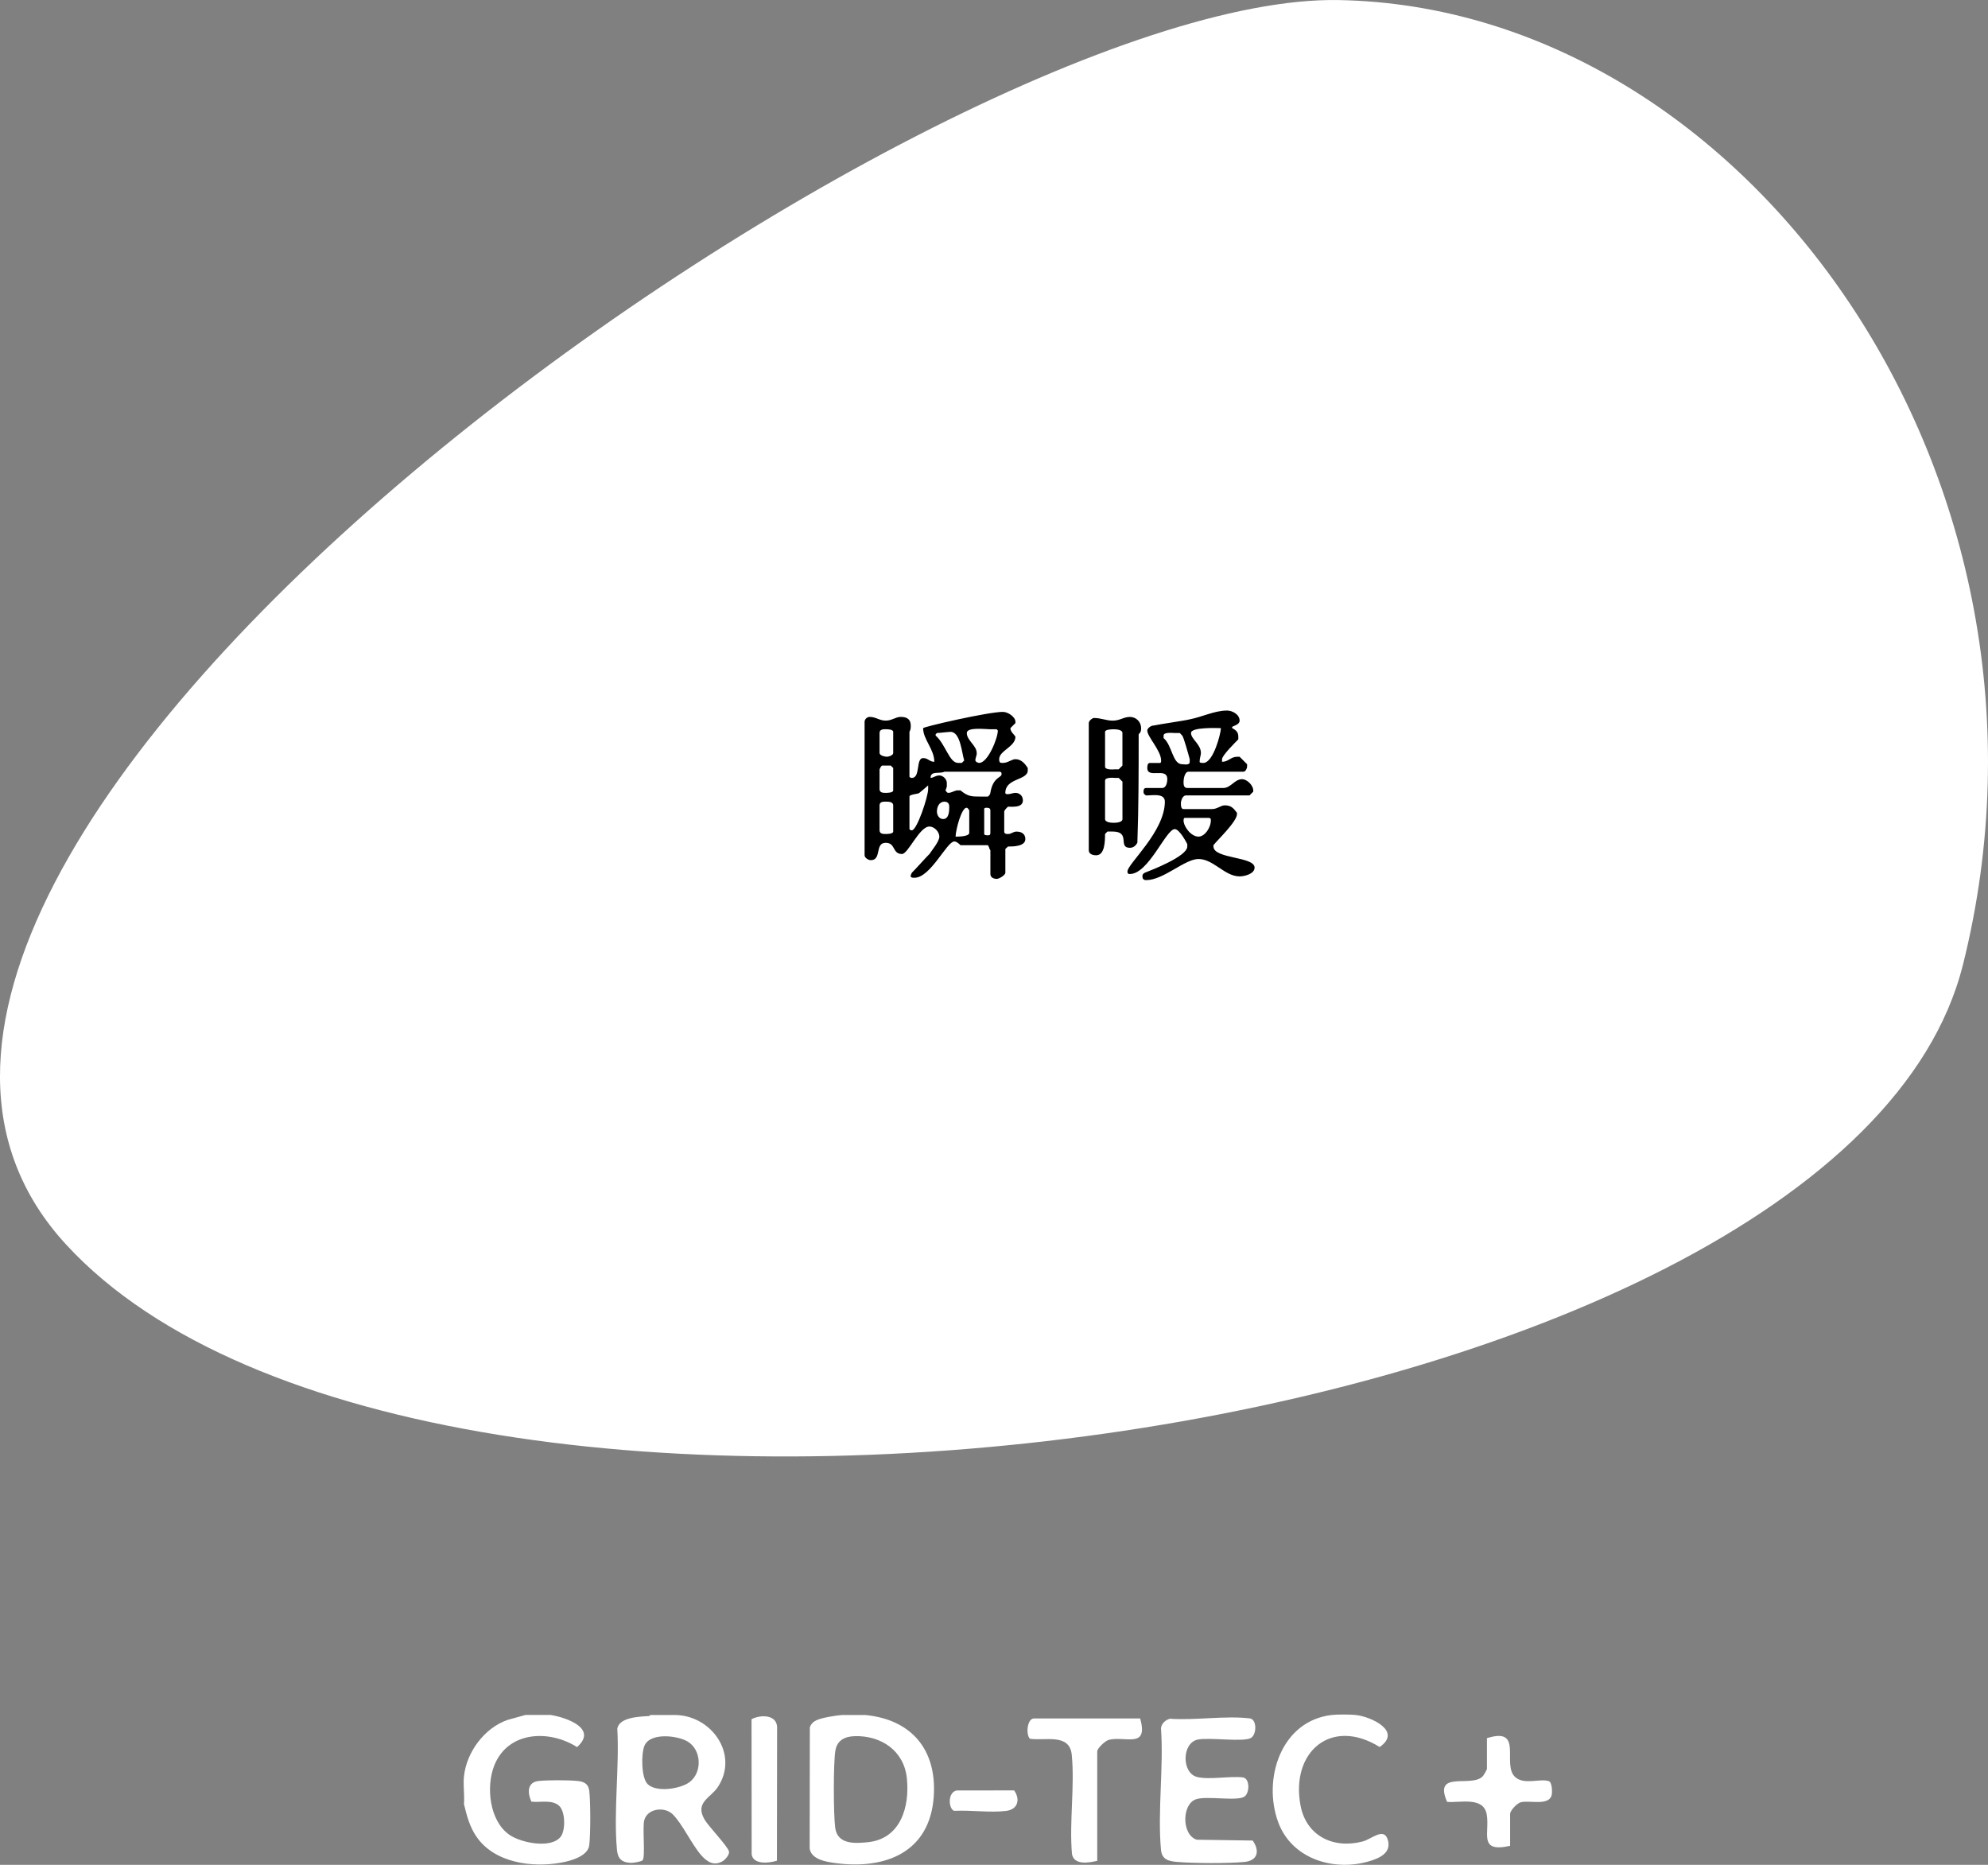 <svg xmlns="http://www.w3.org/2000/svg" width="306" height="287" fill="none"><rect width="100%" height="100%" fill="#808080" stroke="none"/><g clip-path="url(#a)"><path fill="#fff" d="M302.139 148.501C320.81 73.818 269.016 1.176 206.07.009S-45.557 130.939 10.161 191.522c55.722 60.584 273.371 31.38 291.974-43.021zM133.184 263.943c7.165.694 11.043 5.388 10.54 12.566-.596 8.527-7.373 11.249-15.09 10.231-1.418-.187-3.746-.545-4.006-2.236l.025-18.653c.162-.524.545-.881 1.031-1.107.842-.396 2.975-.729 3.929-.801zm-1.647 3.259c-1.503.042-2.686.63-2.954 2.219-.324 1.938-.298 9.869-.026 11.875.353 2.59 3.005 2.433 5.049 2.22 5.048-.524 6.436-5.482 5.981-9.844-.443-4.243-3.959-6.594-8.05-6.475zM103.723 263.943c5.755-.081 10.11 6.066 6.755 11.105-1.111 1.665-3.546 2.342-2.047 4.954.621 1.081 3.588 4.136 3.776 4.941.11.46-.528 1.209-.894 1.448-1.38.886-2.482.162-3.397-.89-1.494-1.721-2.869-4.792-4.372-6.275-1.239-1.226-3.895-.928-4.38.925-.303 1.154.208 5.69-.26 6.155-.226.225-1.473.409-1.83.392-1.376-.06-1.984-.661-2.108-1.994-.549-5.895.392-12.681.051-18.67.315-1.75 3.402-1.848 4.853-1.925l.285-.166h3.572zm-4.044 10.628c1.336 1.329 5.044.754 6.453-.294 2.001-1.491 1.869-4.992-.319-6.27-1.567-.916-5.687-1.385-6.594.617-.55 1.21-.528 4.971.46 5.947M84.8 263.943c2.406.392 7.259 2.083 4.02 4.937-4.321-2.739-10.651-2.445-12.741 2.837-1.29 3.254-.758 8.481 2.307 10.649 1.762 1.248 6.479 2.223 7.939.281.736-.984.71-3.846-.264-4.732-1.098-1.001-2.929-.469-4.27-.639-.613-1.355-.668-2.995 1.137-3.182 1.434-.149 4.453-.141 5.9-.009 1.017.094 1.74.409 1.873 1.517.204 1.742.209 6.64 0 8.378-.2 1.695-2.848 2.415-4.278 2.675-4.521.831-10.361.047-13.116-4.034-1.03-1.525-1.468-3.207-1.89-4.97.107-1.368-.144-2.935 0-4.277.4-3.736 3.159-7.459 6.739-8.685l2.724-.754h3.93zM208.705 263.943c2.342.264 7.173 2.479 3.661 4.928-7.441-4.638-13.745.733-12.183 9.005.886 4.69 5.062 6.709 9.557 5.533 1.405-.366 3.29-2.262 3.882-.238.592 2.019-1.349 2.841-2.95 3.305-5.483 1.585-11.876-.439-13.933-6.053-2.413-6.594.405-15.547 8.216-16.48.852-.102 2.891-.098 3.75 0M180.091 264.518c3.831.277 8.56-.507 12.289-.051 1.107.136 1.082 2.496.149 3.016-1.179.66-6.359-.124-8.152.238-2.486.503-2.507 5.137-.136 5.755 1.852.481 5.045-.175 7.067.072 1.081.132 1.068 2.36.255 2.944-1.073.771-5.777-.137-7.445.409-2.218.719-2.269 5.469.081 6.236l8.62.127c1.115 1.585.8 3.118-1.333 3.302-2.66.234-7.513.208-10.19 0-1.358-.107-2.448-.333-2.593-1.87-.545-5.938.43-12.694 0-18.721.094-.754.694-1.269 1.388-1.465zM175.498 264.48c1.332 4.736-2.342 2.641-4.828 3.288-.544.141-1.779 1.282-1.779 1.785v16.834c-1.294.298-3.537.711-3.886-1.023-.435-4.911.438-10.453-.035-15.287-.327-3.378-4.15-2.117-6.444-2.479-.665-.686-.409-3.123.63-3.123h16.337zM232.45 284.074c-4.993 1.124-3.095-2.011-3.614-4.856-.502-2.765-4.116-1.734-6.092-1.904-2.183-4.971 3.776-2.113 5.488-3.945.149-.157.642-1.001.642-1.141v-4.72c5.802-1.831 2.159 4.158 4.402 6.032 1.426 1.188 3.771.128 5.125.583.49.166.532 1.568.46 2.015-.302 1.913-3.469.852-4.819 1.248-.541.162-1.6 1.248-1.6 1.789v4.899zM119.588 286.365c-1.166.379-3.64.661-3.891-.967l-.017-20.803c1.345-.733 3.87-.746 3.934 1.218l-.026 20.548zM147.236 275.559l8.863-.013c.992 1.41.566 2.943-1.247 3.161-2.473.298-5.453-.149-7.977-.013-.869-.264-1.069-2.816.361-3.135"/><path fill="#000" d="M146.887 129.503c-1.149 0-3.652 5.584-6.126 5.584-.2 0-.574 0-.574-.2v-.2l.174-.375c.405-.375 2.303-2.504 2.703-2.879.375-.575 1.524-1.93 1.524-2.675 0-.746-.779-1.555-1.524-1.555-1.553 0-3.277 4.23-4.227 4.23-1.524 0-.949-1.725-2.503-1.725-1.724 0-.574 2.675-2.303 2.675-.374 0-.949-.375-.949-.75v-20.552c0-.375.375-.75.775-.75.949 0 1.524.575 2.473.575s1.554-.575 2.303-.575c.979 0 1.554.375 1.554 1.325 0 .404 0 .575-.2.979v6.909l.2.175h.174c1.354 0 .575-3.05 1.729-3.05.774 0 .979.575 1.724.575 0-1.929-1.724-3.454-1.724-5.179 0-.201 9.982-2.505 12.281-2.505.779 0 1.928.775 1.928 1.525v.2l-.775.775c0 .575.575.95.775 1.325 0 1.555-2.503 2.13-2.503 3.455 0 .575.2.575.575.575.779 0 1.353-.575 1.928-.575.949 0 1.524.775 1.898 1.354v.375c0 1.555-3.452 1.15-3.452 3.454 0 .201.2.201.405.201.374 0 .749-.201 1.149-.201.575 0 1.149.405 1.149 1.15 0 1.151-1.553.98-2.298.98-.2.175-.575.575-.575.75v3.079c0 .375.375.375.575.375.574 0 .749-.375 1.323-.375.779 0 1.354.375 1.354 1.151 0 1.15-1.928 1.15-2.673 1.15l-.405.374v3.655c0 .375-.949.95-1.323.95-.405 0-.98-.175-.98-.75v-3.654s-.174-.201-.174-.375l-.2-.405h-4.227c-.175-.174-.575-.575-.949-.575zm-11.502-16.693v3.08c0 .374.779.575 1.149.575.2 0 .95-.201.95-.575v-3.255c0-.404-.95-.404-1.15-.404-.374 0-.949 0-.949.575zm.375 5.009-.175.175-.2.405v3.049c0 .575.575.575.949.575.2 0 1.15 0 1.15-.374v-3.455l-.375-.375h-1.354zm-.375 6.13v3.829c0 .575.575.575.949.575.2 0 1.15 0 1.15-.375v-4.029c0-.575-.75-.575-1.15-.575-.374 0-.949 0-.949.575m6.126-1.926c-.175.201-1.524.201-1.524.575v5.01l.2.174h.174c.779 0 2.503-5.179 2.503-6.334v-.575c-.2.2-1.149.98-1.353 1.15m9.403.575h1.149c.2-.174.375-.374.375-.575.404-2.474 1.728-2.304 1.728-2.879 0-.175 0-.375-.374-.375h-8.429c-.775.375-2.128-.2-2.128.95.404 0 .779-.375 1.353-.375.575 0 1.15.575 1.15 1.15v.575l-.2.575s.2.375.404.375h.175c.2 0 .979-.375 1.149-.375h.575c1.149.95 1.724.95 3.077.95zm-3.448-5.183h.575l.374-.375c-.374-1.15-.574-4.405-2.098-4.405-.375 0-1.724.175-2.099.175l-.2.2v.2c1.524 1.325 2.099 4.205 3.452 4.205zm-2.303 8.638c.949 0 .949-1.325.949-1.9 0-.404-.174-.775-.749-.775-.775 0-1.149.775-1.149 1.525 0 .575.374 1.15.949 1.15m1.928 2.705c.375 0 2.099 0 2.099-.575v-3.455s-.2-.404-.375-.404c-.779-.175-1.728 3.454-1.728 4.434zm3.623-11.343c1.354 0 2.878-3.83 2.878-4.98l-.175-.2h-.979c-.749 0-3.623-.375-3.623.575 0 1.15 1.524 1.93 1.524 3.08v.2l-.2.75v.2c0 .2.405.375.575.375m.779 7.109v3.829c0 .2.375.2.575.2s.374 0 .374-.375v-3.454c0-.405-.374-.405-.574-.405-.175 0-.375 0-.375.2zM171.245 110.91c1.149 0 1.724-.575 2.673-.575s1.724.75 1.724 1.725c0 .375 0 .575-.375.95 0 5.555 0 11.139-.2 16.693-.2.375-.574.776-1.149.776-1.929 0 .2-2.505-2.673-2.505h-.779l-.375.375c0 .979 0 3.28-1.354 3.28-.574 0-1.149-.201-1.149-.776v-19.572c0-.375.575-.78.775-.78 1.149 0 1.898.405 2.877.405zm-1.15 1.73v5.354c0 .575 1.524.404 1.524.404h.575l.574-.575v-5.009c0-.575-1.149-.575-1.353-.575-.175 0-1.324 0-1.324.405zm0 7.484v5.929c0 .575 1.15.575 1.324.575.2 0 1.354 0 1.354-.575v-5.755l-.575-.575h-.575s-1.524-.174-1.524.405zm6.126 14.188c.949-.375 6.53-2.504 6.53-4.029v-.375s-1.15-2.305-1.929-2.305c-1.353 0-4.027 6.909-6.904 6.909-.375 0-.375-.2-.375-.404 0-1.15 5.756-6.13 5.756-10.734 0-1.355-1.929-.95-2.878-.95-.405-.2-.405-.405-.405-.575 0-.2 0-.575.405-.575h2.473c.575 0 .779-.776.779-1.355 0-1.929-3.078 0-3.078-1.725 0-.2 0-.775.405-.775h1.524c.2 0 .2-.175.2-.375 0-1.525-2.129-3.655-2.129-4.605 0-.374.575-.779.979-.779.75-.175 4.777-.75 5.551-.95 1.929-.375 3.827-1.355 5.751-1.355.779 0 1.929.576 1.929 1.555 0 .575-.775.75-1.15.95v.2c.75.375.95.75.95 1.325v.405c-.375.375-2.503 2.474-2.503 3.049v.405c.979 0 1.353-.775 2.303-.775h.404l1.149 1.15v.375c0 .2-.2.775-.574.775h-8.459c-.574 0-.749 1.15-.749 1.525 0 .405 0 .98.575.98h5.551c1.149 0 1.728-1.355 2.877-1.355.775 0 1.724.95 1.724 1.725v.2c-.2.175-.574.576-.574.576h-9.783c-.574 0-.779.949-.779 1.15 0 .374 0 .949.405.949h4.401c.779 0 1.354-.575 1.929-.575.949 0 1.324.375 1.898 1.15v.201c0 1.15-3.048 4.029-3.622 4.779v.2c0 1.93 6.33 1.525 6.33 3.25 0 .98-1.554 1.355-2.303 1.355-2.299 0-4.027-2.675-6.326-2.675-2.128 0-5.381 3.25-8.054 3.25-.404 0-.575-.2-.575-.575 0-.201 0-.375.375-.575zm5.755-16.693c.375 0 1.149.2 1.149-.375v-.405c-.2-.749-.949-3.454-1.149-3.624l-.375-.405h-.774c-.375 0-1.724-.175-1.724.405v.374c1.353 1.151 1.353 4.03 2.877 4.03zm2.503 11.139c.949 0 1.899-1.355 1.899-2.505 0-.2 0-.375-.375-.375h-3.652c-.175 0-.175.375-.175.375 0 .95 1.149 2.505 2.303 2.505m.745-11.343c1.554 0 2.703-4.605 2.703-5.355-.404 0-4.602-.2-4.602.75s1.524 1.725 1.524 3.08c0 .374-.2.775-.2 1.354 0 .175.405.175.575.175z"/></g><defs><clipPath id="a"><path fill="#fff" d="M0 0h306v287H0z"/></clipPath></defs></svg>